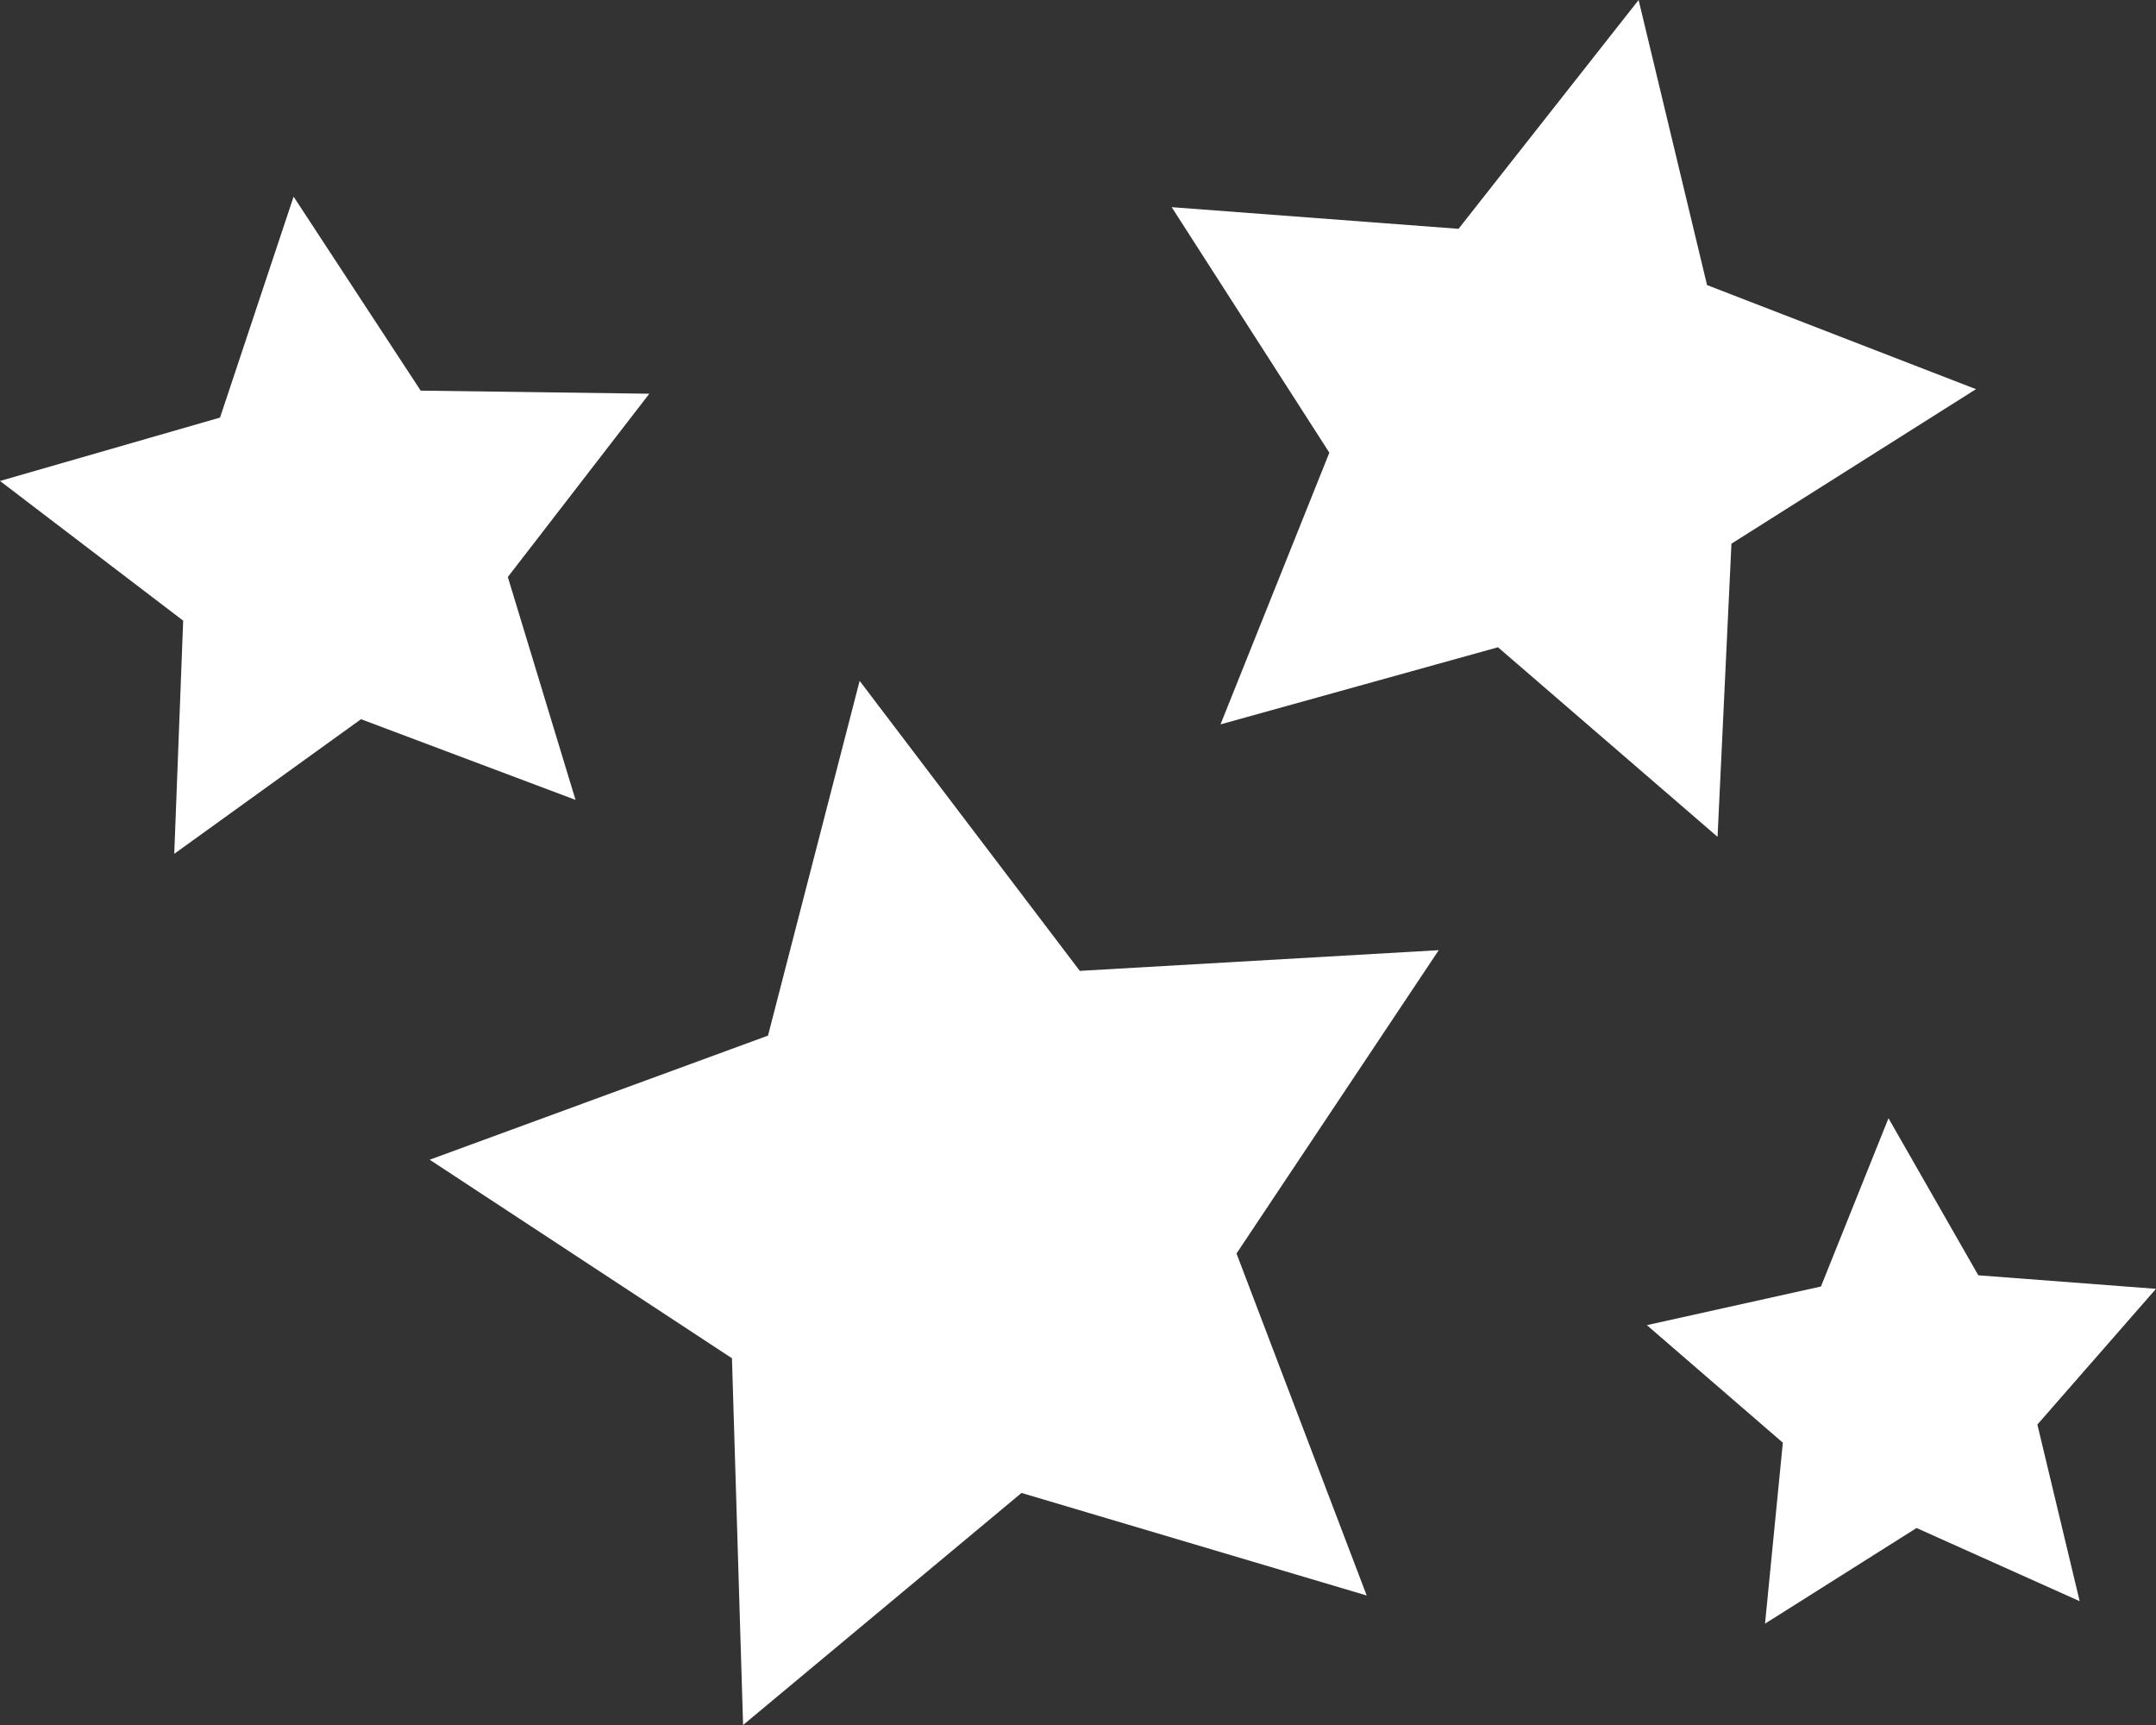 <svg id="Ebene_1" data-name="Ebene 1" xmlns="http://www.w3.org/2000/svg" width="50" height="40" viewBox="0 0 50 40"><rect x="0" y="0" width="50" height="40" fill="#333333" stroke="none"/><defs><style>.cls-1{fill:#fff;}</style></defs><title>logo-menu-small</title><polygon class="cls-1" points="17.811 24.014 9.965 26.892 16.975 31.496 17.233 40 23.69 34.619 31.695 36.997 28.676 29.067 33.366 22.033 25.042 22.513 19.936 15.788 17.811 24.014"/><polygon class="cls-1" points="33.825 5.306 27.173 4.804 30.829 10.497 28.305 16.797 34.74 15.009 39.832 19.405 40.154 12.607 45.825 9.024 39.588 6.61 38.001 0 33.825 5.306"/><polygon class="cls-1" points="5.103 9.683 0 11.153 4.248 14.392 4.041 19.799 8.372 16.677 13.347 18.548 11.777 13.38 15.058 9.13 9.756 9.058 6.809 4.56 5.103 9.683"/><polygon class="cls-1" points="42.23 29.832 38.193 30.728 41.346 33.454 40.933 37.65 44.447 35.432 48.23 37.129 47.249 33.033 50 29.886 45.879 29.572 43.796 25.93 42.23 29.832"/></svg>